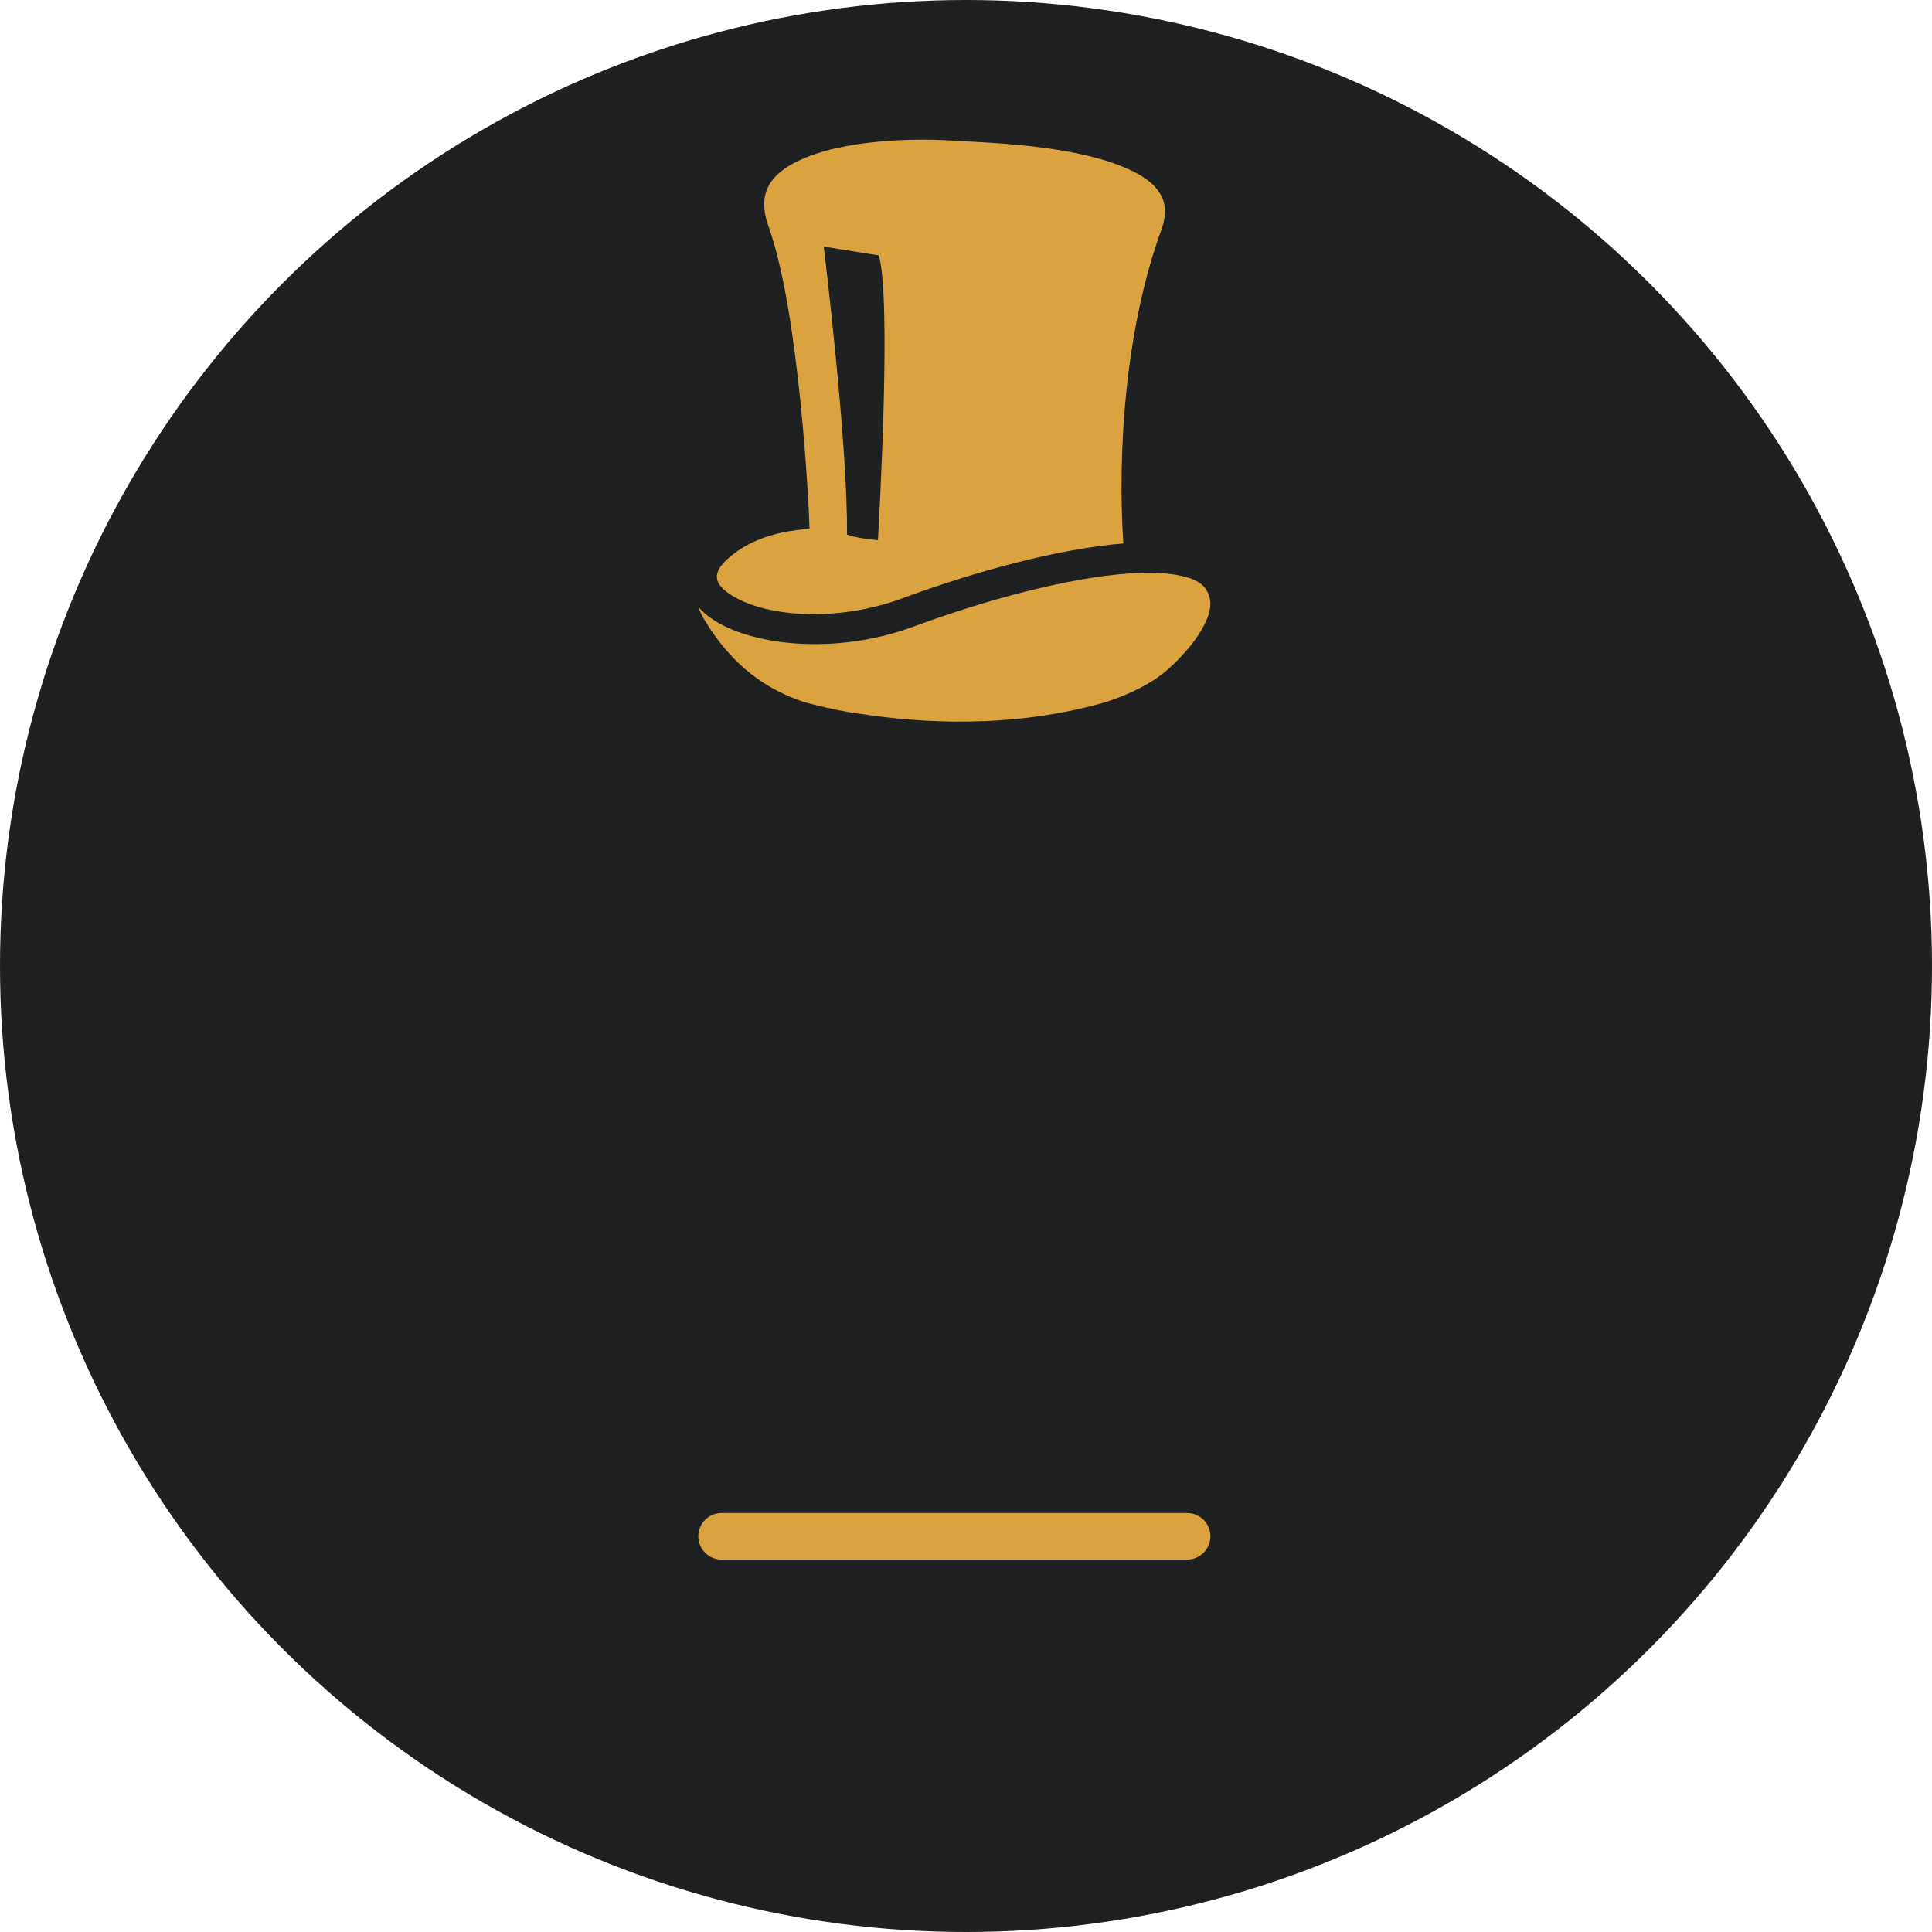 <svg width="83" height="83" viewBox="0 0 83 83" fill="none" xmlns="http://www.w3.org/2000/svg">
<circle cx="41.5" cy="41.5" r="41.5" fill="#1E2021"/>
<line x1="51" y1="66" x2="31" y2="66" stroke="#DBA340" stroke-width="2" stroke-linecap="round"/>
<g clip-path="url(#clip0_610_2)">
<path d="M51.797 25.296C51.598 25.007 51.23 24.846 50.764 24.742C50.167 24.606 49.425 24.579 48.588 24.631C45.908 24.801 42.317 25.782 39.237 26.922C35.855 28.171 32.262 27.714 30.622 26.61C30.375 26.447 30.169 26.266 30 26.076C30.069 26.264 30.162 26.461 30.288 26.667C31.469 28.616 32.93 29.625 34.557 30.165C34.557 30.165 34.74 30.218 35.069 30.297C35.571 30.421 36.351 30.595 36.993 30.67C39.44 31.05 43.414 31.328 47.434 30.183C47.665 30.113 49.047 29.672 49.987 28.915C50.108 28.815 50.227 28.711 50.343 28.6H50.346C50.707 28.259 51.28 27.669 51.655 26.997C51.963 26.447 52.174 25.832 51.794 25.296H51.797Z" fill="#DBA340"/>
<path d="M49.946 8.531C49.695 7.92 49.062 7.506 48.278 7.181C45.938 6.201 42.298 6.129 40.84 6.036C39.414 5.946 36.235 5.959 34.256 6.93C33.7 7.199 33.246 7.543 33.006 8.015C32.775 8.468 32.768 9.031 33.017 9.727C34.379 13.531 34.754 22.105 34.754 22.105L34.777 22.702L34.18 22.781C33.182 22.91 32.178 23.234 31.374 23.91C30.988 24.233 30.778 24.52 30.798 24.815C30.819 25.093 31.047 25.319 31.363 25.529C32.773 26.481 35.865 26.775 38.774 25.701C41.884 24.548 45.497 23.568 48.26 23.347C48.011 19.561 48.31 14.207 49.896 9.865C50.083 9.347 50.097 8.906 49.946 8.533V8.531ZM37.755 10.973C38.294 12.826 37.789 21.94 37.716 23.206C37.336 23.168 36.952 23.118 36.655 23.046L36.386 22.967C36.438 19.176 35.389 10.594 35.389 10.594L37.755 10.973V10.973Z" fill="#DBA340"/>
</g>
<defs>
<clipPath id="clip0_610_2">
<rect width="22" height="25" fill="white" transform="translate(30 6)"/>
</clipPath>
</defs>
</svg>
